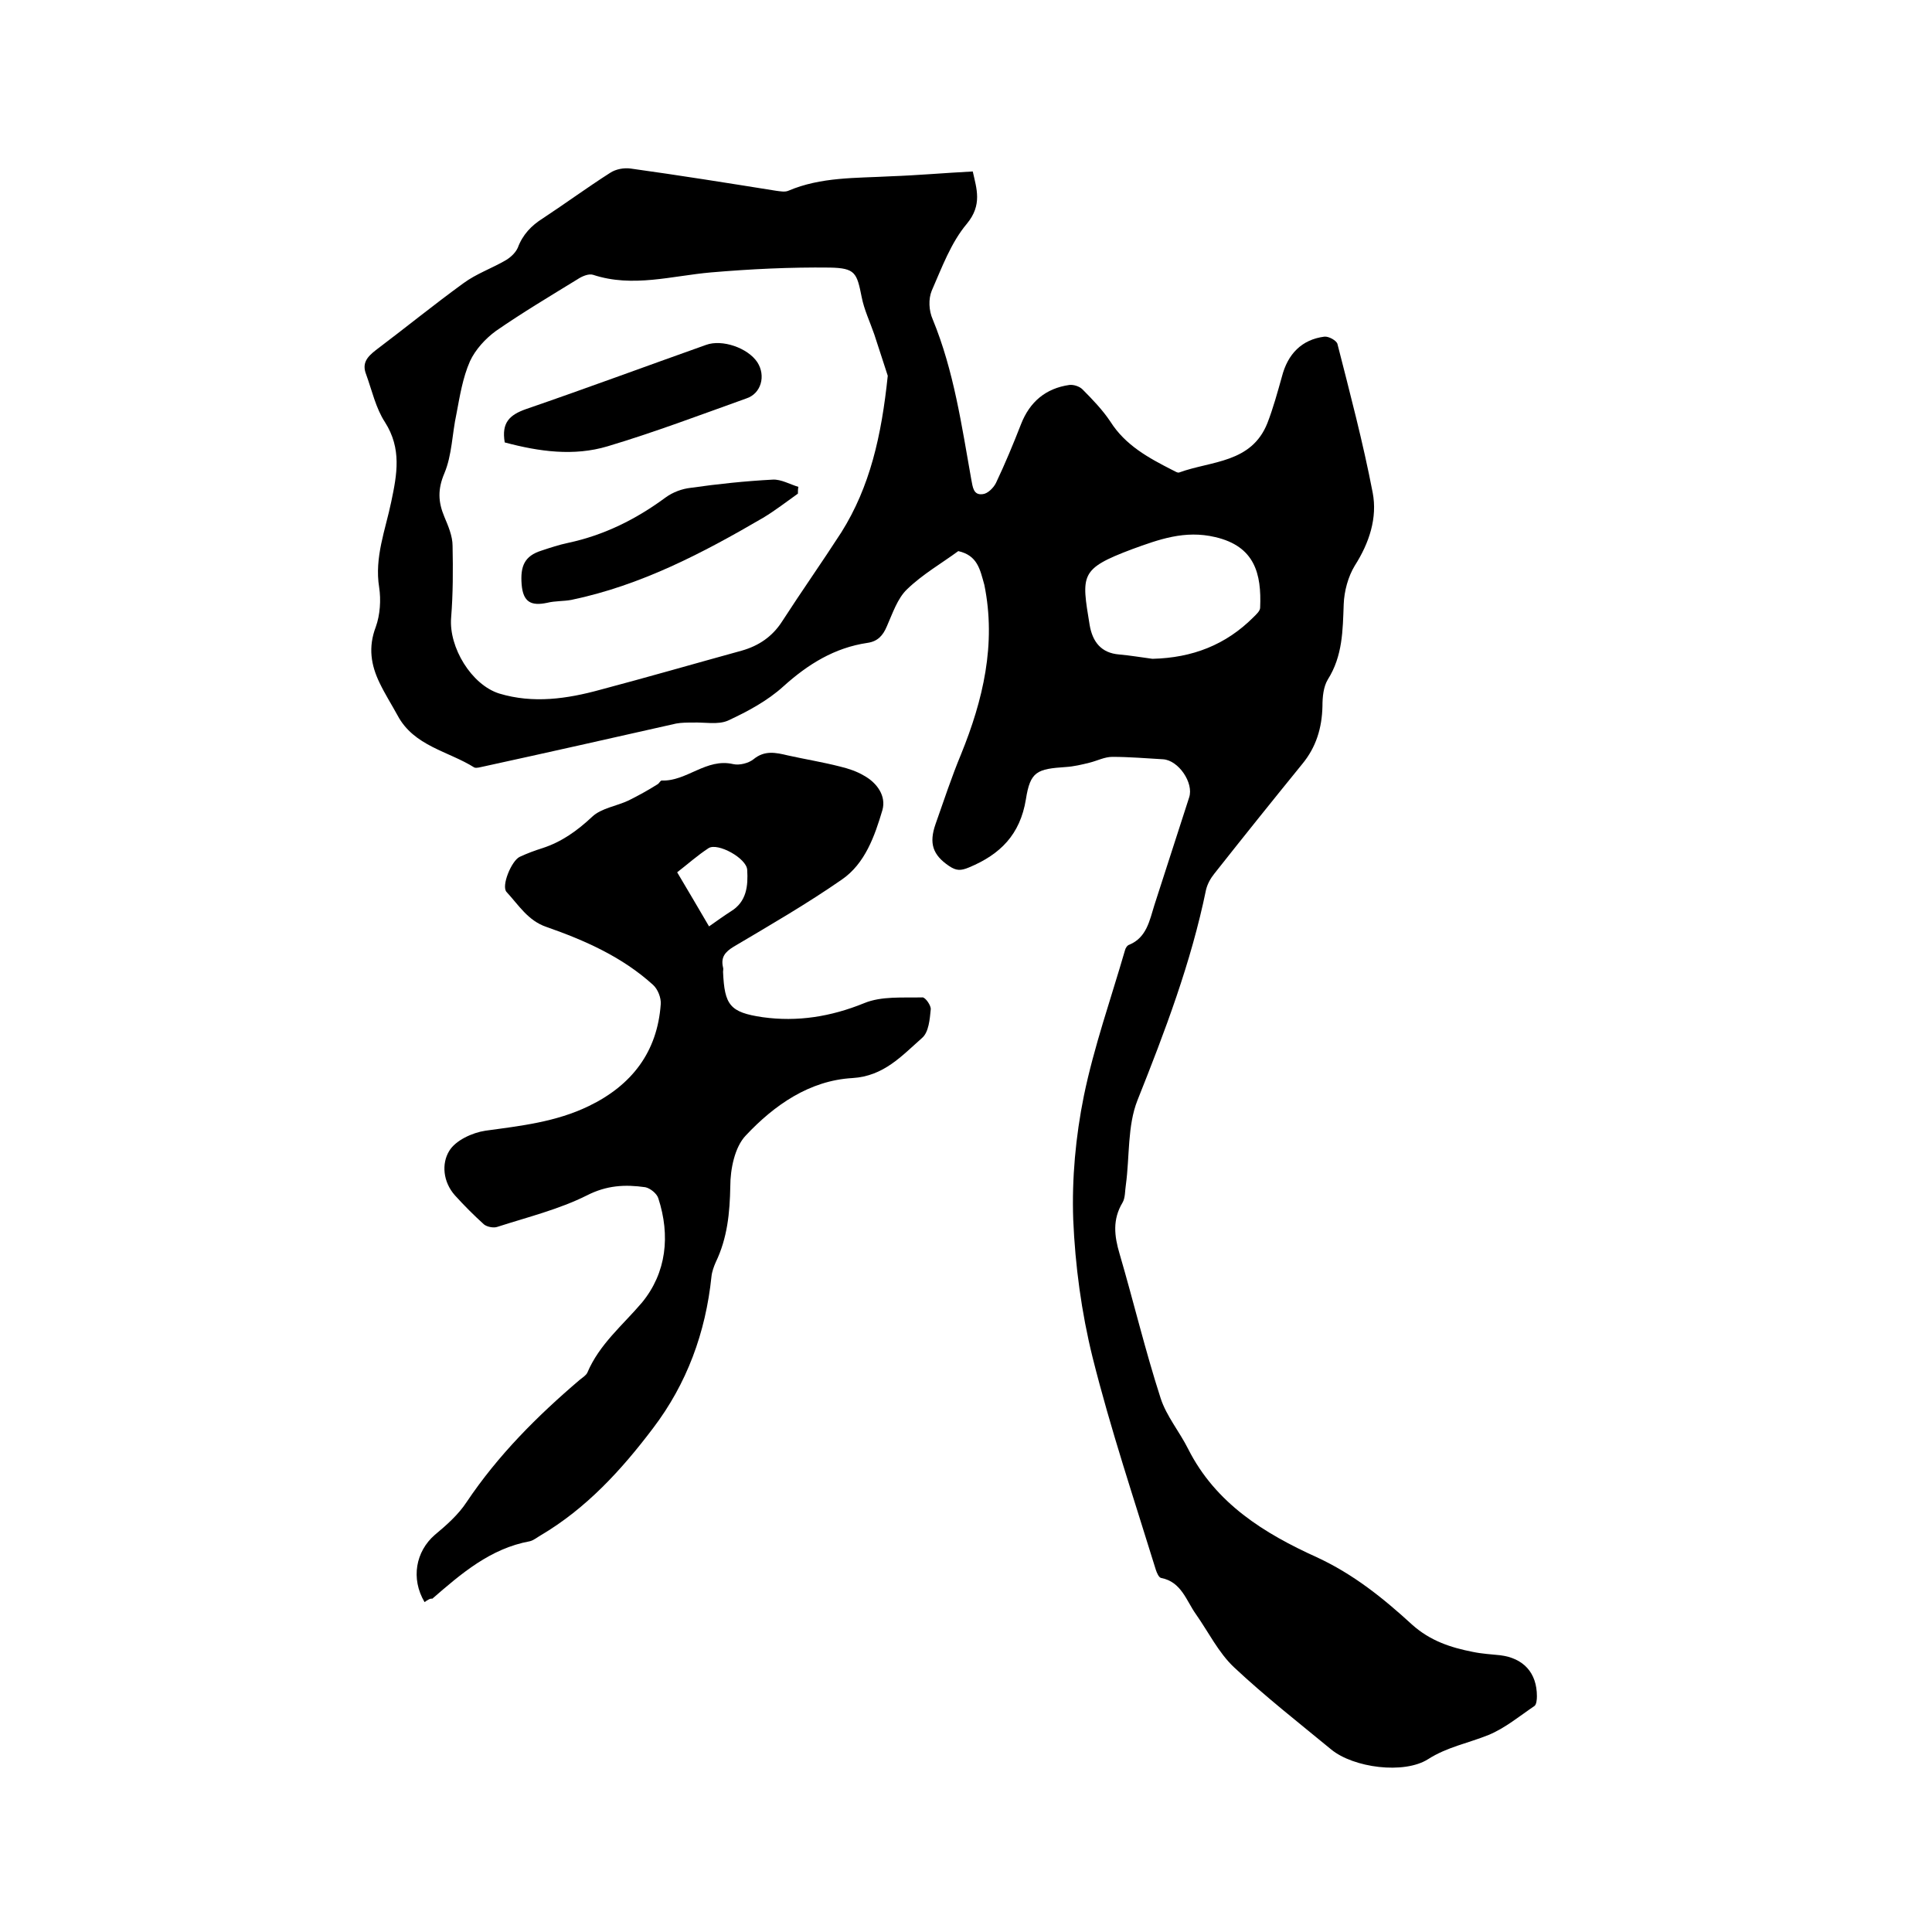 <svg enable-background="new 0 0 400 400" viewBox="0 0 400 400" xmlns="http://www.w3.org/2000/svg"><path d="m198.4 114.1c-3.4 2.5-7.4 4.8-10.6 7.9-2 1.9-3 5-4.2 7.7-.8 1.9-1.9 3.1-4 3.4-6.8 1-12.3 4.4-17.4 9-3.3 3-7.4 5.2-11.5 7.1-2.1.9-4.8.3-7.3.4-1.1 0-2.3 0-3.4.2-13.3 3-26.6 6-39.9 8.9-.6.1-1.4.4-1.9.2-5.4-3.4-12.5-4.4-15.9-10.8-1.2-2.2-2.6-4.4-3.7-6.7-1.8-3.7-2.4-7.4-.8-11.6.9-2.5 1.1-5.6.7-8.2-1-6.2 1.3-11.9 2.5-17.7 1.2-5.7 2.2-11-1.3-16.5-1.9-2.9-2.7-6.6-3.9-9.9-.9-2.3.2-3.6 2-5 6.1-4.6 12-9.4 18.2-13.9 2.6-1.9 5.7-3 8.5-4.6 1.1-.6 2.2-1.6 2.7-2.7 1-2.7 2.8-4.6 5.2-6.1 4.7-3.1 9.2-6.4 13.9-9.4 1.2-.8 2.9-1.1 4.3-.9 10.1 1.4 20.1 3 30.1 4.6.8.1 1.8.3 2.5 0 6.8-2.9 14-2.6 21.2-3 5.6-.2 11.2-.7 17-1 .8 3.6 2 6.9-1.2 10.8-3.3 3.9-5.2 9.1-7.3 13.9-.7 1.7-.6 4.1.2 5.9 4.4 10.7 6 22 8 33.2.3 1.5.4 3.3 2.4 3 1-.1 2.2-1.3 2.7-2.3 1.9-4 3.6-8.1 5.2-12.2 1.8-4.6 5.1-7.4 10-8.1.9-.1 2.1.3 2.7.9 2.1 2.1 4.2 4.3 5.8 6.7 3.1 4.9 7.9 7.5 12.8 10 .5.2 1.1.7 1.5.5 6.6-2.4 14.9-1.9 18.2-10.2 1.2-3.1 2.1-6.4 3-9.6 1.2-4.7 4.1-7.7 8.8-8.3.9-.1 2.5.8 2.7 1.5 2.6 10.2 5.3 20.4 7.3 30.8 1 5.2-.7 10.4-3.7 15.1-1.4 2.3-2.2 5.3-2.3 8-.2 5.4-.2 10.7-3.3 15.6-.9 1.5-1.1 3.6-1.1 5.5-.1 4.5-1.3 8.5-4.2 12-6.1 7.5-12.2 15.1-18.2 22.7-.8 1-1.4 2.1-1.7 3.3-3.1 15.1-8.5 29.3-14.2 43.6-2.1 5.3-1.6 11.6-2.4 17.5-.2 1.2-.1 2.7-.7 3.7-2.1 3.5-1.7 6.9-.6 10.6 2.9 9.9 5.3 20 8.5 29.9 1.2 3.7 3.9 6.9 5.7 10.5 5.7 11.3 15.8 17.5 26.6 22.4 7.6 3.5 13.8 8.5 19.8 14 3.7 3.3 7.9 4.7 12.5 5.6 1.9.4 3.8.5 5.7.7 4.8.6 7.6 3.6 7.6 8.5 0 .7-.1 1.7-.5 2-3.1 2.1-6.1 4.6-9.5 6-4.2 1.7-8.6 2.5-12.5 5-5 3.2-15.5 1.8-20.1-2-6.8-5.6-13.7-11-20.1-17-3.2-3-5.3-7.3-7.9-11-2-2.8-3-6.7-7.2-7.5-.5-.1-.9-1.1-1.1-1.7-4.5-14.6-9.4-29.2-13.1-44-2.3-9.3-3.6-19-4-28.5-.3-8.5.5-17.2 2.2-25.6 2.1-10.2 5.6-20.1 8.5-30.1.1-.5.5-1.1.9-1.2 3.6-1.5 4.2-5 5.2-8.2 2.4-7.4 4.8-14.9 7.2-22.3 1-3-2.2-7.7-5.4-7.9-3.5-.2-7-.5-10.5-.5-1.6 0-3.1.8-4.7 1.2s-3.3.8-4.9.9c-6 .4-7.4.9-8.3 6.7-1.2 7.3-5.3 11.4-11.8 14.1-1.7.7-2.6.7-4.1-.3-3.4-2.3-4.2-4.7-2.8-8.7 1.7-4.8 3.3-9.7 5.3-14.5 4.5-11.1 7.3-22.7 4.8-35-.9-3.2-1.4-6.1-5.4-7zm-14.6-36.3c-.7-2.1-1.7-5.3-2.8-8.6-.9-2.6-2.1-5.1-2.6-7.7-1-5-1.3-6-6.6-6.1-8.2-.1-16.4.3-24.6 1-8.1.7-16.2 3.2-24.4.5-.9-.3-2.3.3-3.2.9-5.7 3.5-11.4 6.9-16.9 10.7-2.2 1.6-4.3 3.9-5.4 6.3-1.5 3.4-2.1 7.2-2.8 10.9-.9 4.1-.9 8.5-2.5 12.3-1.4 3.3-1.3 5.9 0 9 .8 1.9 1.7 4 1.7 6 .1 5 .1 9.9-.3 14.9-.5 6.1 4.2 13.9 10 15.7 7 2.1 14 1.1 20.9-.8 9.8-2.6 19.5-5.4 29.3-8.1 3.5-1 6.3-2.9 8.3-6 4-6.2 8.3-12.3 12.3-18.5 5.9-9.4 8.3-19.9 9.6-32.4zm54.8 58.6c8.3-.2 15.2-2.9 20.9-8.6.6-.6 1.4-1.3 1.4-2 .3-7-1.1-12.7-9.3-14.6-6.3-1.5-11.7.5-17.2 2.5-10.9 4.1-10.5 5.3-8.8 15.7.6 3.5 2.4 5.8 6.1 6.1 2.3.2 4.6.6 6.9.9z"/><path d="m87.9 331.7c-2.9-4.9-1.8-10.5 2.1-13.9 2.4-2 4.9-4.2 6.6-6.8 6.5-9.7 14.6-17.8 23.4-25.3.6-.5 1.3-.9 1.6-1.5 2.5-5.9 7.3-9.8 11.3-14.5 5.1-6.2 5.9-13.9 3.4-21.6-.3-1-1.7-2.1-2.7-2.3-4.2-.6-8-.4-12.1 1.7-5.8 2.9-12.3 4.5-18.5 6.5-.8.3-2.2 0-2.8-.5-2.1-1.9-4.1-3.9-6-6-2.5-2.8-2.8-6.6-1.2-9.2 1.3-2.2 4.8-3.8 7.5-4.2 7.3-1 14.6-1.8 21.4-5.1 8.9-4.3 14.2-11.2 14.9-21.1.1-1.3-.6-3.1-1.6-4-6.4-5.8-14.1-9.2-22.1-12-3.8-1.3-5.7-4.5-8.2-7.2-1.2-1.2 1-6.5 2.7-7.3 1.5-.7 3.1-1.3 4.7-1.8 4-1.3 7.2-3.6 10.3-6.5 1.9-1.8 5.1-2.2 7.6-3.4 2-1 4-2.1 5.9-3.3.4-.2.6-.8.9-.8 5.2.2 9.2-4.7 14.8-3.4 1.3.3 3.2-.2 4.2-1 2.3-1.9 4.6-1.4 7.1-.8 3.6.8 7.3 1.4 10.8 2.3 1.7.4 3.5 1 5 1.9 2.7 1.5 4.6 4.2 3.8 7.1-1.6 5.4-3.6 11.1-8.4 14.4-7.2 5-14.8 9.4-22.4 13.9-1.8 1.1-2.7 2.2-2.2 4.3.1.3 0 .6 0 .9.3 6.9 1.4 8.4 8.2 9.4 7.2 1 14.1-.1 21-2.9 3.6-1.5 8-1.1 12.1-1.2.6 0 1.8 1.7 1.7 2.5-.2 2-.4 4.7-1.8 5.9-4.2 3.7-7.9 7.9-14.4 8.3-8.9.5-16.2 5.6-22.1 11.9-2.3 2.4-3.2 7-3.2 10.5-.1 5.5-.6 10.7-3 15.7-.4.9-.8 2-.9 3-1.2 11.6-5.1 22.2-12.1 31.4-6.5 8.6-13.8 16.6-23.3 22.2-.7.4-1.4 1-2.2 1.2-8.2 1.5-14.2 6.7-20.2 11.9-.4-.1-.9.2-1.6.7zm58.9-139.9c1.7-1.2 3.1-2.2 4.5-3.1 3.3-2 3.6-5.3 3.4-8.6-.1-2.4-6.1-5.7-8-4.5-2.3 1.5-4.3 3.3-6.5 5 2.3 3.9 4.4 7.4 6.6 11.2z"/><path d="m165.2 102.2c-2.4 1.7-4.7 3.5-7.2 5-12.5 7.3-25.3 14-39.7 17-1.6.3-3.4.2-5 .6-3.3.7-5-.1-5.3-3.8-.3-3.8.6-5.9 4.1-7 1.8-.6 3.6-1.2 5.5-1.6 7.5-1.6 14.1-4.9 20.2-9.4 1.5-1.1 3.4-1.8 5.2-2 5.6-.8 11.3-1.4 17-1.7 1.7-.1 3.6 1 5.3 1.5-.1.4-.1.9-.1 1.4z"/><path d="m104.5 91.6c-.7-4.1 1-5.7 4.4-6.9 12.5-4.3 24.9-8.9 37.3-13.3 3.3-1.2 8.6.6 10.6 3.6 1.8 2.8.8 6.5-2.3 7.5-9.5 3.4-19 7-28.7 9.9-7 2.1-14.2 1.1-21.3-.8z"/></svg>